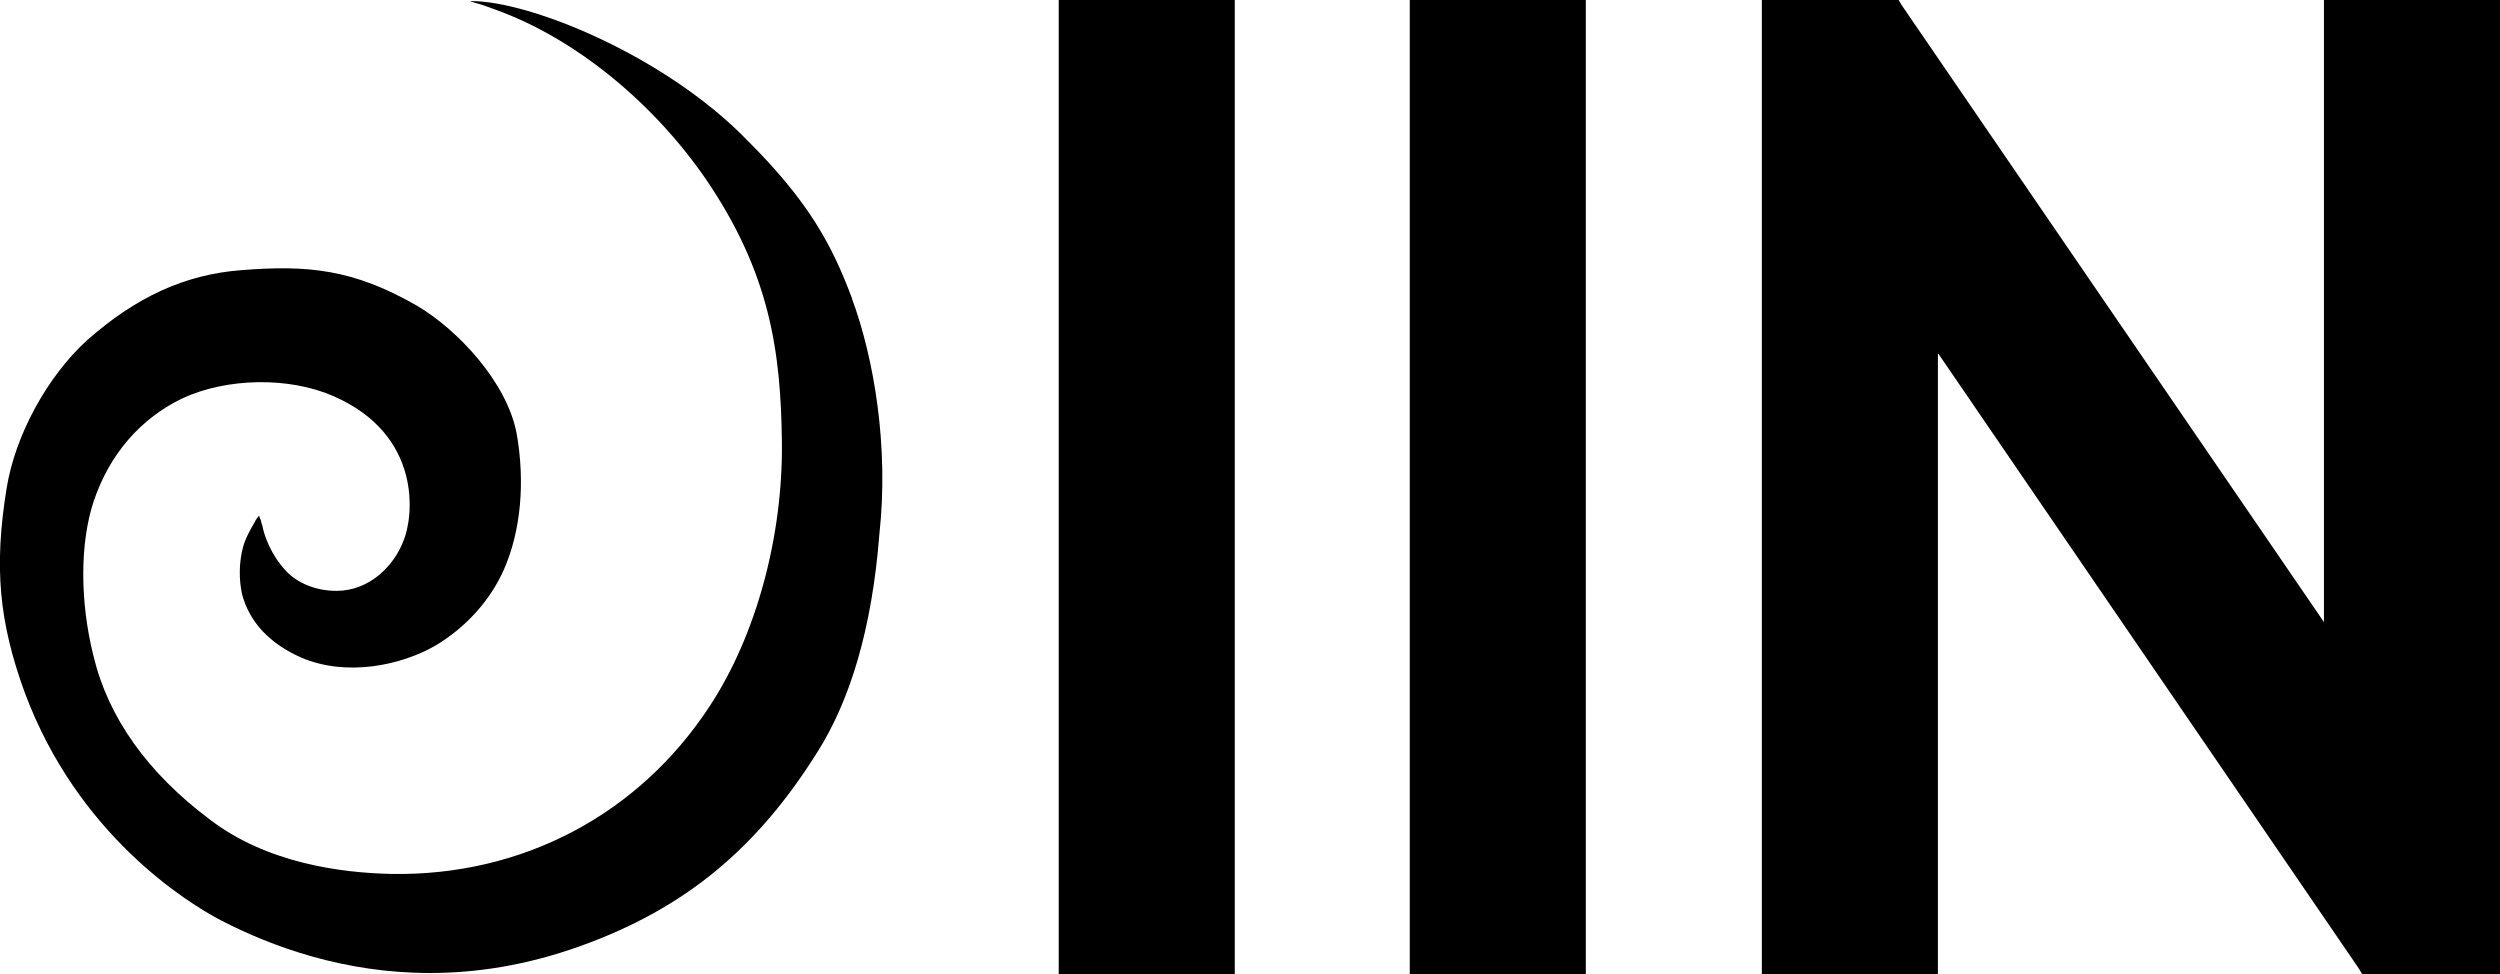 <?xml version="1.0" encoding="UTF-8"?>
<svg id="Layer_2" data-name="Layer 2" xmlns="http://www.w3.org/2000/svg" viewBox="0 0 868.34 338.32">
  <defs>
    <style>
      .cls-1 {
        fill: #000;
        stroke-width: 0px;
      }
    </style>
  </defs>
  <g id="Black-Logo">
    <g id="Logo">
      <path class="cls-1" d="M295.9,103.55c-7-18.69-15.1-33.64-36.47-54.95C231.07,19.44,184.28.37,163.65.37h-.37c.74.37,1.11.37,2.21.75,1.47.37,2.58.75,6.63,2.24,28,10.09,54.89,32.52,72.94,58.69,22.47,32.9,26.15,60.19,26.52,91.59.37,32.52-8.84,66.92-25.05,91.59-24.68,37.76-65.2,59.07-110.51,58.32-17.68-.37-43.47-3.74-63.36-19.07-21.37-16.07-34.99-35.14-40.15-56.45-4.79-19.07-4.79-39.25,0-53.83,5.53-16.45,16.21-28.79,30.94-35.89,15.47-7.1,36.84-7.48,52.31-.75,30.94,13.46,28,41.87,24.31,50.47-3.32,8.6-11.79,17.2-23.21,17.2-7,0-13.63-2.62-17.68-7.1-5.16-5.61-7.37-11.96-8.1-15.7-.37-.75-.37-1.87-.74-2.24l-.37-1.12-1.11,1.5c0,.37-3.32,5.23-4.42,9.35-1.47,5.61-1.47,11.22-.37,16.45,2.58,9.72,9.58,17.2,20.63,22.06,15.84,6.73,34.63,2.62,46.41-4.11,10.68-6.36,19.15-15.7,23.94-26.54,5.89-13.46,7.37-30.28,4.42-47.1-3.32-17.94-20.63-36.26-34.63-44.49-22.1-12.71-37.94-14.21-61.15-12.34-19.52,1.5-36.47,9.35-53.41,24.3-13.63,12.34-25.05,32.9-28,51.59-4.42,27.29-2.58,46.35,6.26,70.65,18.42,49.72,56.73,73.27,68.15,79.25,18.05,9.35,43.1,18.32,72.57,18.32,16.21,0,33.52-2.62,52.31-9.35,36.47-13.08,61.52-34.02,82.51-67.66,11.05-17.57,18.79-42.24,21.37-75.51,3.32-30.28-1.84-60.93-9.58-81.87Z"/>
      <path class="cls-1" d="M371.78,0h-4.05v338.32h61.15V0h-57.1Z"/>
      <path class="cls-1" d="M493.71,0h-4.05v338.32h61.15V0h-57.1Z"/>
      <path class="cls-1" d="M864.66,0h-57.47v216.07L660.58,1.87l-1.11-1.87h-47.52v338.32h61.15V122.62l146.24,213.83,1.11,1.87h47.89V0h-3.68Z"/>
    </g>
  </g>
</svg>
